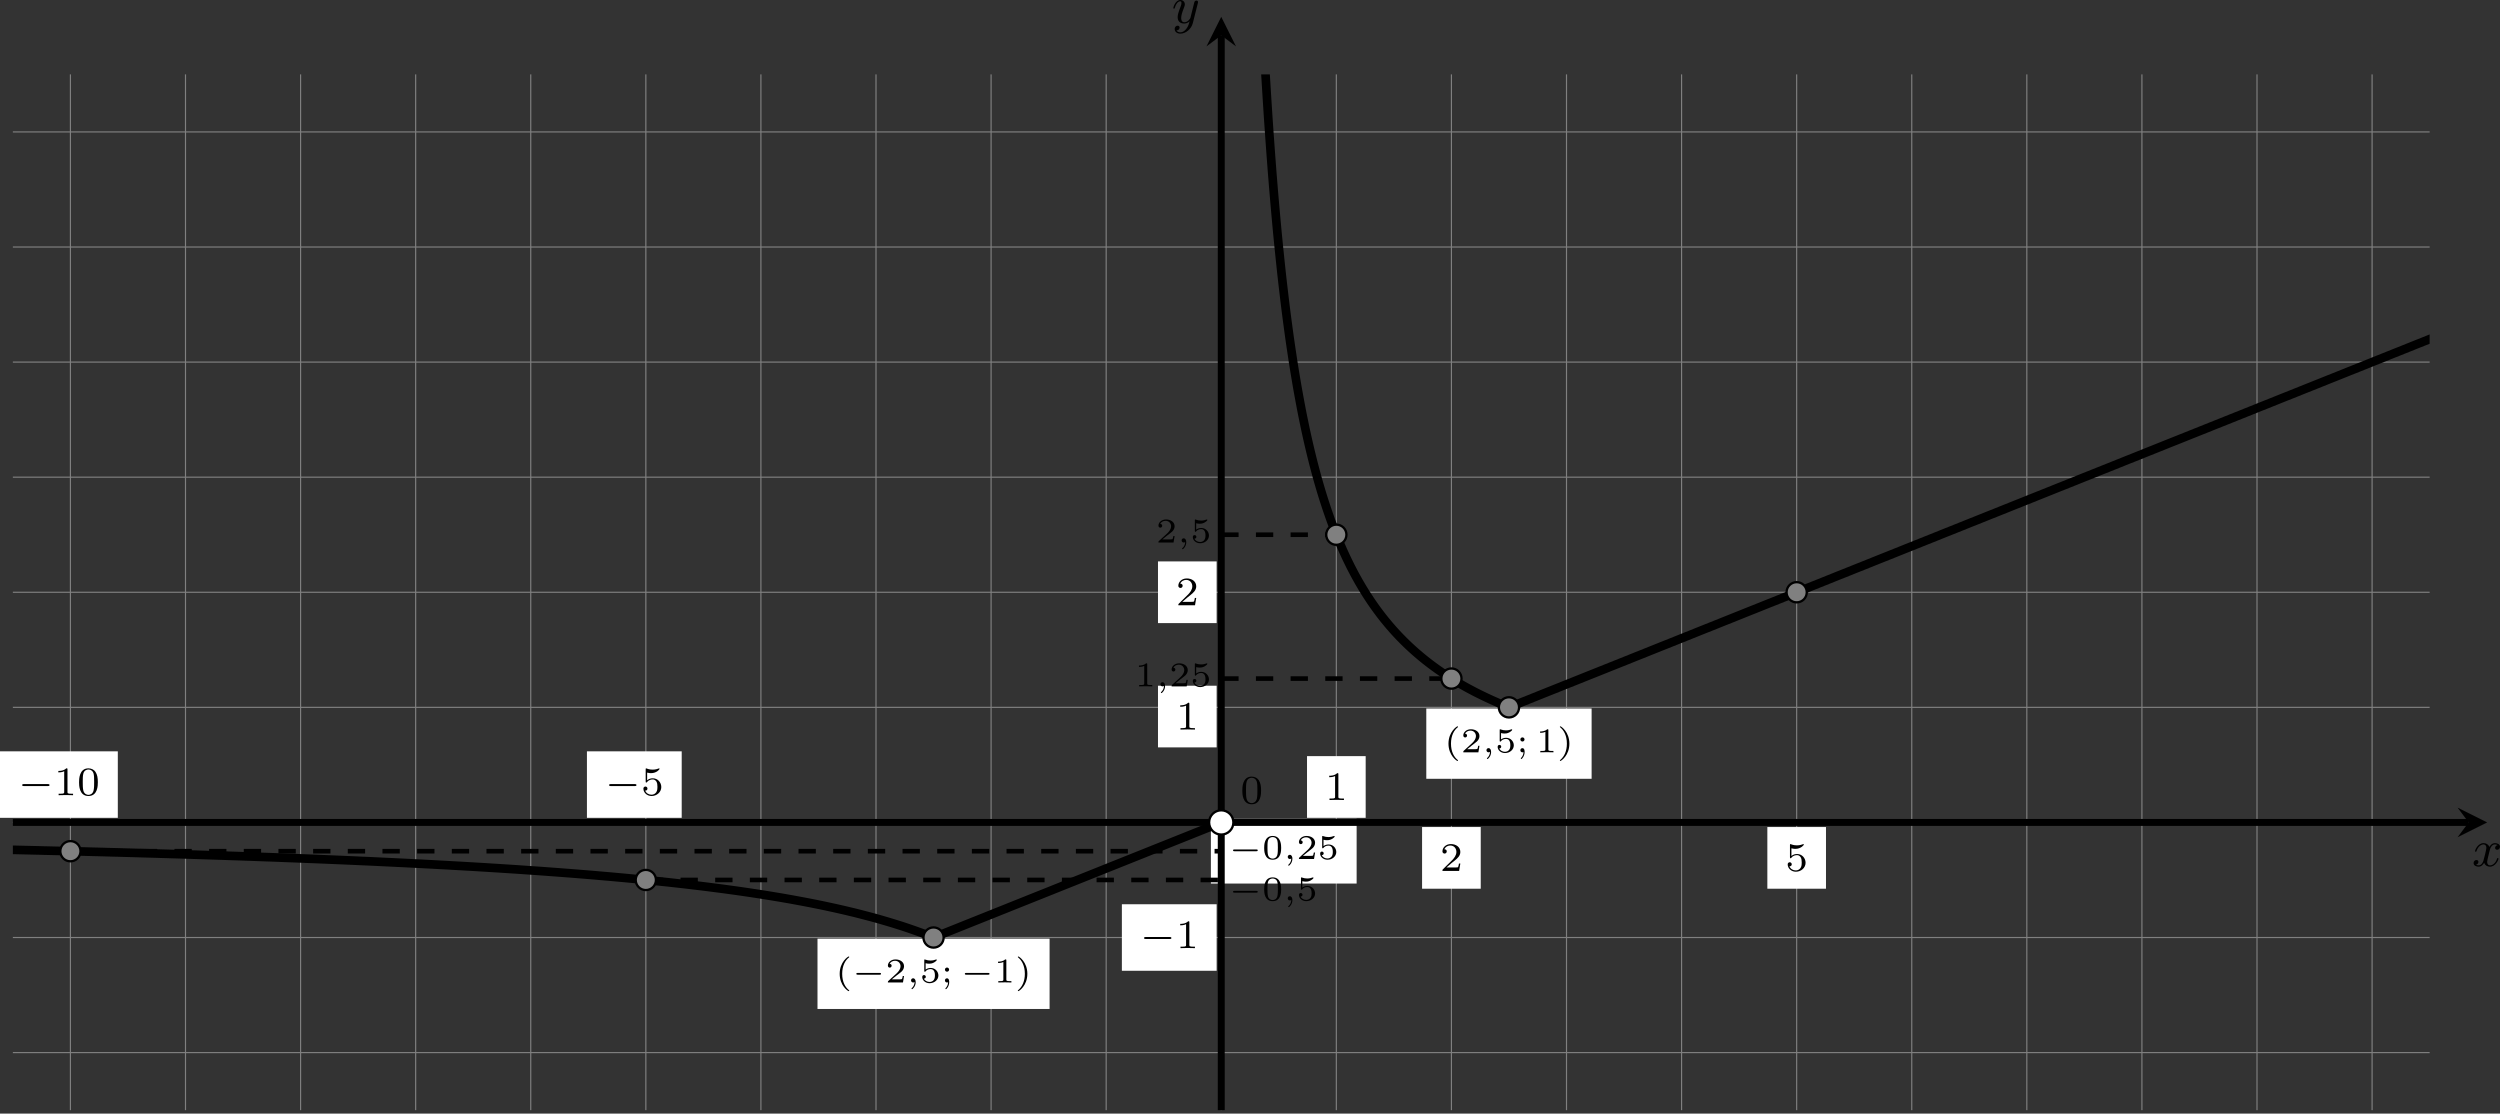 <?xml version='1.0' encoding='UTF-8'?>
<!-- This file was generated by dvisvgm 2.13.3 -->
<svg version='1.1' xmlns='http://www.w3.org/2000/svg' xmlns:xlink='http://www.w3.org/1999/xlink' width='862.1pt' height='384.019pt' viewBox='-.008 425.559 862.1 384.019'>
<rect x="-.008" y="425.559" width="862.1" height="384.019" fill="#333333" stroke="none"/>
<defs>
<clipPath id='clip1'>
<path d='M2.215 404.191V225.605H418.914V404.191ZM418.914 225.605'/>
</clipPath>
<path id='g5-120' d='M4.411-3.622C4.08-3.56 3.981-3.273 3.981-3.138C3.981-2.968 4.107-2.815 4.331-2.815C4.582-2.815 4.824-3.031 4.824-3.344C4.824-3.757 4.376-3.963 3.954-3.963C3.416-3.963 3.102-3.488 2.995-3.3C2.824-3.739 2.43-3.963 2-3.963C1.04-3.963 .52-2.815 .52-2.582C.52-2.502 .583-2.475 .646-2.475C.726-2.475 .753-2.52 .771-2.573C1.049-3.461 1.641-3.739 1.982-3.739C2.242-3.739 2.475-3.569 2.475-3.147C2.475-2.824 2.089-1.39 1.973-.959C1.901-.681 1.632-.126 1.139-.126C.959-.126 .771-.188 .681-.242C.924-.287 1.103-.493 1.103-.726C1.103-.95 .933-1.049 .762-1.049C.502-1.049 .269-.825 .269-.52C.269-.081 .753 .099 1.13 .099C1.65 .099 1.955-.332 2.089-.574C2.313 .018 2.842 .099 3.084 .099C4.053 .099 4.564-1.067 4.564-1.282C4.564-1.327 4.537-1.39 4.447-1.39C4.349-1.39 4.34-1.354 4.295-1.219C4.098-.574 3.578-.126 3.111-.126C2.851-.126 2.609-.287 2.609-.717C2.609-.915 2.735-1.408 2.815-1.748C2.851-1.91 3.093-2.878 3.111-2.941C3.219-3.264 3.488-3.739 3.945-3.739C4.107-3.739 4.277-3.712 4.411-3.622Z'/>
<path id='g5-121' d='M4.501-3.452C4.51-3.497 4.528-3.551 4.528-3.604C4.528-3.721 4.447-3.865 4.25-3.865C4.133-3.865 3.972-3.793 3.9-3.622C3.891-3.587 3.802-3.219 3.748-3.022L3.3-1.228C3.228-.968 3.228-.95 3.21-.87C3.201-.834 2.824-.126 2.179-.126C1.623-.126 1.623-.69 1.623-.861C1.623-1.264 1.739-1.704 2.125-2.708C2.197-2.914 2.251-3.04 2.251-3.21C2.251-3.649 1.919-3.963 1.479-3.963C.619-3.963 .26-2.69 .26-2.582C.26-2.502 .323-2.475 .386-2.475C.484-2.475 .493-2.529 .529-2.645C.717-3.309 1.076-3.739 1.453-3.739C1.668-3.739 1.668-3.569 1.668-3.443C1.668-3.291 1.632-3.129 1.551-2.914C1.13-1.802 1.013-1.426 1.013-.995C1.013 0 1.82 .099 2.152 .099C2.591 .099 2.905-.134 3.067-.296C2.95 .161 2.851 .565 2.502 1.013C2.233 1.372 1.874 1.614 1.479 1.614C1.228 1.614 .933 1.524 .807 1.273C1.282 1.273 1.345 .879 1.345 .789C1.345 .592 1.201 .466 1.004 .466C.789 .466 .502 .637 .502 1.049C.502 1.515 .915 1.838 1.479 1.838C2.394 1.838 3.371 1.058 3.631 .009L4.501-3.452Z'/>
<path id='g2-0' d='M4.758-1.339C4.854-1.339 5.003-1.339 5.003-1.494S4.854-1.65 4.758-1.65H.992C.897-1.65 .747-1.65 .747-1.494S.897-1.339 .992-1.339H4.758Z'/>
<path id='g4-59' d='M1.375-.084C1.375 .484 1.076 .813 .927 .944C.867 1.004 .849 1.016 .849 1.052C.849 1.106 .903 1.16 .95 1.16C1.034 1.16 1.572 .681 1.572-.054C1.572-.43 1.417-.723 1.13-.723C.897-.723 .771-.538 .771-.365C.771-.185 .897 0 1.136 0C1.225 0 1.309-.024 1.375-.084Z'/>
<path id='g9-0' d='M5.189-1.576C5.3-1.576 5.467-1.576 5.467-1.743C5.467-1.918 5.307-1.918 5.189-1.918H1.032C.921-1.918 .753-1.918 .753-1.75C.753-1.576 .914-1.576 1.032-1.576H5.189Z'/>
<path id='g6-40' d='M2.379 1.351C1.722 .849 1.184-.096 1.184-1.494C1.184-2.875 1.71-3.832 2.379-4.34C2.379-4.346 2.397-4.37 2.397-4.4C2.397-4.435 2.373-4.483 2.301-4.483C2.194-4.483 .753-3.545 .753-1.494C.753 .55 2.188 1.494 2.301 1.494C2.373 1.494 2.397 1.447 2.397 1.411C2.397 1.381 2.379 1.357 2.379 1.351Z'/>
<path id='g6-41' d='M2.116-1.494C2.116-3.539 .681-4.483 .568-4.483C.496-4.483 .478-4.429 .478-4.4C.478-4.364 .484-4.358 .592-4.262C1.13-3.802 1.686-2.917 1.686-1.494C1.686-.227 1.243 .723 .568 1.291C.484 1.369 .478 1.375 .478 1.411C.478 1.441 .496 1.494 .568 1.494C.675 1.494 2.116 .556 2.116-1.494Z'/>
<path id='g6-48' d='M3.288-1.907C3.288-2.343 3.288-3.975 1.823-3.975S.359-2.343 .359-1.907C.359-1.476 .359 .126 1.823 .126S3.288-1.476 3.288-1.907ZM1.823-.066C1.572-.066 1.166-.185 1.022-.681C.927-1.028 .927-1.614 .927-1.985C.927-2.385 .927-2.845 1.01-3.168C1.16-3.706 1.614-3.784 1.823-3.784C2.098-3.784 2.493-3.652 2.624-3.198C2.714-2.881 2.72-2.445 2.72-1.985C2.72-1.602 2.72-.998 2.618-.664C2.451-.143 2.02-.066 1.823-.066Z'/>
<path id='g6-49' d='M2.146-3.796C2.146-3.975 2.122-3.975 1.943-3.975C1.548-3.593 .938-3.593 .723-3.593V-3.359C.879-3.359 1.273-3.359 1.632-3.527V-.508C1.632-.311 1.632-.233 1.016-.233H.759V0C1.088-.024 1.554-.024 1.889-.024S2.69-.024 3.019 0V-.233H2.762C2.146-.233 2.146-.311 2.146-.508V-3.796Z'/>
<path id='g6-50' d='M3.216-1.118H2.995C2.983-1.034 2.923-.64 2.833-.574C2.792-.538 2.307-.538 2.224-.538H1.106L1.871-1.16C2.074-1.321 2.606-1.704 2.792-1.883C2.971-2.062 3.216-2.367 3.216-2.792C3.216-3.539 2.54-3.975 1.739-3.975C.968-3.975 .43-3.467 .43-2.905C.43-2.6 .687-2.564 .753-2.564C.903-2.564 1.076-2.672 1.076-2.887C1.076-3.019 .998-3.21 .735-3.21C.873-3.515 1.237-3.742 1.65-3.742C2.277-3.742 2.612-3.276 2.612-2.792C2.612-2.367 2.331-1.931 1.913-1.548L.496-.251C.436-.191 .43-.185 .43 0H3.031L3.216-1.118Z'/>
<path id='g6-53' d='M1.016-3.318C1.213-3.264 1.423-3.24 1.626-3.24C1.757-3.24 2.092-3.24 2.469-3.449C2.57-3.509 2.941-3.754 2.941-3.879C2.941-3.957 2.881-3.975 2.857-3.975C2.839-3.975 2.833-3.975 2.768-3.951C2.552-3.867 2.248-3.784 1.859-3.784C1.566-3.784 1.243-3.838 .974-3.939C.915-3.963 .891-3.975 .867-3.975C.783-3.975 .783-3.909 .783-3.814V-2.02C.783-1.919 .783-1.847 .891-1.847C.944-1.847 .962-1.871 1.004-1.919C1.154-2.11 1.417-2.313 1.883-2.313C2.618-2.313 2.618-1.417 2.618-1.225C2.618-.992 2.6-.658 2.403-.412C2.218-.185 1.943-.09 1.686-.09C1.273-.09 .861-.317 .717-.664C1.01-.669 1.046-.903 1.046-.974C1.046-1.136 .921-1.279 .735-1.279C.681-1.279 .43-1.249 .43-.95C.43-.4 .95 .126 1.704 .126C2.523 .126 3.216-.454 3.216-1.201C3.216-1.883 2.666-2.505 1.895-2.505C1.506-2.505 1.207-2.379 1.016-2.218V-3.318Z'/>
<path id='g6-59' d='M1.411-2.218C1.411-2.415 1.249-2.576 1.052-2.576S.693-2.415 .693-2.218S.855-1.859 1.052-1.859S1.411-2.02 1.411-2.218ZM1.237-.042C1.225 .454 1.01 .765 .807 .98C.783 1.01 .765 1.022 .765 1.058C.765 1.106 .819 1.16 .867 1.16C.95 1.16 1.429 .664 1.429-.06C1.429-.233 1.417-.717 1.046-.717C.837-.717 .693-.556 .693-.359C.693-.173 .819 0 1.052 0C1.16 0 1.19-.018 1.237-.042Z'/>
<path id='g11-48' d='M3.599-2.225C3.599-2.992 3.508-3.543 3.187-4.031C2.971-4.352 2.538-4.631 1.981-4.631C.363-4.631 .363-2.727 .363-2.225S.363 .139 1.981 .139S3.599-1.723 3.599-2.225ZM1.981-.056C1.66-.056 1.234-.244 1.095-.816C.997-1.227 .997-1.799 .997-2.315C.997-2.824 .997-3.354 1.102-3.738C1.248-4.289 1.695-4.435 1.981-4.435C2.357-4.435 2.72-4.205 2.845-3.801C2.957-3.424 2.964-2.922 2.964-2.315C2.964-1.799 2.964-1.283 2.873-.844C2.734-.209 2.26-.056 1.981-.056Z'/>
<path id='g11-49' d='M2.336-4.435C2.336-4.624 2.322-4.631 2.127-4.631C1.681-4.191 1.046-4.184 .76-4.184V-3.933C.928-3.933 1.388-3.933 1.771-4.129V-.572C1.771-.342 1.771-.251 1.074-.251H.809V0C.934-.007 1.792-.028 2.05-.028C2.267-.028 3.145-.007 3.299 0V-.251H3.034C2.336-.251 2.336-.342 2.336-.572V-4.435Z'/>
<path id='g11-50' d='M3.522-1.269H3.285C3.264-1.116 3.194-.704 3.103-.635C3.048-.593 2.511-.593 2.413-.593H1.13C1.862-1.241 2.106-1.437 2.525-1.764C3.041-2.176 3.522-2.608 3.522-3.271C3.522-4.115 2.783-4.631 1.89-4.631C1.025-4.631 .439-4.024 .439-3.382C.439-3.027 .739-2.992 .809-2.992C.976-2.992 1.179-3.11 1.179-3.361C1.179-3.487 1.13-3.731 .767-3.731C.983-4.226 1.458-4.38 1.785-4.38C2.483-4.38 2.845-3.836 2.845-3.271C2.845-2.664 2.413-2.183 2.19-1.932L.509-.272C.439-.209 .439-.195 .439 0H3.313L3.522-1.269Z'/>
<path id='g11-53' d='M1.081-3.891C1.437-3.801 1.646-3.801 1.757-3.801C2.678-3.801 3.222-4.428 3.222-4.533C3.222-4.61 3.173-4.631 3.138-4.631C3.124-4.631 3.11-4.631 3.082-4.61C2.915-4.547 2.545-4.407 2.029-4.407C1.834-4.407 1.465-4.421 1.011-4.596C.941-4.631 .928-4.631 .921-4.631C.83-4.631 .83-4.554 .83-4.442V-2.385C.83-2.267 .83-2.183 .941-2.183C1.004-2.183 1.011-2.197 1.081-2.28C1.381-2.664 1.806-2.72 2.05-2.72C2.469-2.72 2.657-2.385 2.692-2.329C2.817-2.099 2.859-1.834 2.859-1.43C2.859-1.22 2.859-.809 2.65-.502C2.476-.251 2.176-.084 1.834-.084C1.381-.084 .914-.335 .739-.795C1.004-.774 1.137-.948 1.137-1.137C1.137-1.437 .879-1.492 .788-1.492C.774-1.492 .439-1.492 .439-1.116C.439-.488 1.011 .139 1.848 .139C2.741 .139 3.522-.523 3.522-1.402C3.522-2.19 2.922-2.915 2.057-2.915C1.75-2.915 1.388-2.838 1.081-2.573V-3.891Z'/>
</defs>
<g id='page26' transform='matrix(2 0 0 2 0 0)'>
<path d='M2.215 394.269H418.914M2.215 374.426H418.914M2.215 354.582H418.914M2.215 334.742H418.914M2.215 314.898H418.914M2.215 295.055H418.914M2.215 275.211H418.914M2.215 255.371H418.914M2.215 235.527H418.914M12.137 404.191V225.605M31.98 404.191V225.605M51.824 404.191V225.605M71.664 404.191V225.605M91.508 404.191V225.605M111.352 404.191V225.605M131.191 404.191V225.605M151.035 404.191V225.605M170.879 404.191V225.605M190.723 404.191V225.605M210.563 404.191V225.605M230.406 404.191V225.605M250.25 404.191V225.605M270.094 404.191V225.605M289.934 404.191V225.605M309.777 404.191V225.605M329.621 404.191V225.605M349.461 404.191V225.605M369.305 404.191V225.605M389.148 404.191V225.605M408.992 404.191V225.605' stroke='#808080' fill='none' stroke-width='.199'/>
<g transform='matrix(1 0 0 1 3.27 -3.27)'>
<use x='210.564' y='354.583' xlink:href='#g11-48'/>
</g>
<path d='M245.191 366.012H255.305V355.379H245.191Z' fill='#fff'/>
<g transform='matrix(1 0 0 1 37.7 8.36)'>
<use x='210.564' y='354.583' xlink:href='#g11-50'/>
</g>
<path d='M304.723 366.012H314.832V355.379H304.723Z' fill='#fff'/>
<g transform='matrix(1 0 0 1 97.228 8.36)'>
<use x='210.564' y='354.583' xlink:href='#g11-53'/>
</g>
<path d='M225.352 353.789H235.465V343.152H225.352Z' fill='#fff'/>
<g transform='matrix(1 0 0 1 17.857 -3.865)'>
<use x='210.564' y='354.583' xlink:href='#g11-49'/>
</g>
<path d='M193.43 380.16H209.77V368.691H193.43Z' fill='#fff'/>
<g transform='matrix(1 0 0 1 -14.063 21.675)'>
<use x='210.564' y='354.583' xlink:href='#g9-0'/>
<use x='216.791' y='354.583' xlink:href='#g11-49'/>
</g>
<path d='M199.656 320.215H209.77V309.578H199.656Z' fill='#fff'/>
<g transform='matrix(1 0 0 1 -7.837 -37.438)'>
<use x='210.564' y='354.583' xlink:href='#g11-50'/>
</g>
<path d='M199.656 341.644H209.77V331.012H199.656Z' fill='#fff'/>
<g transform='matrix(1 0 0 1 -7.837 -16.008)'>
<use x='210.564' y='354.583' xlink:href='#g11-49'/>
</g>
<path d='M-.004 353.789H20.309V342.324H-.004Z' fill='#fff'/>
<g transform='matrix(1 0 0 1 -207.496 -4.695)'>
<use x='210.564' y='354.583' xlink:href='#g9-0'/>
<use x='216.791' y='354.583' xlink:href='#g11-49'/>
<use x='220.762' y='354.583' xlink:href='#g11-48'/>
</g>
<path d='M101.195 353.789H117.535V342.324H101.195Z' fill='#fff'/>
<g transform='matrix(1 0 0 1 -106.297 -4.695)'>
<use x='210.564' y='354.583' xlink:href='#g9-0'/>
<use x='216.791' y='354.583' xlink:href='#g11-53'/>
</g>
<g transform='matrix(1 0 0 1 -14.911 -23.458)'>
<use x='210.564' y='354.583' xlink:href='#g6-49'/>
<use x='214.217' y='354.583' xlink:href='#g4-59'/>
<use x='216.486' y='354.583' xlink:href='#g6-50'/>
<use x='220.139' y='354.583' xlink:href='#g6-53'/>
</g>
<path d='M210.563 329.781H250.25' stroke='#000' fill='none' stroke-width='.797' stroke-miterlimit='10' stroke-dasharray='2.989 2.989'/>
<g transform='matrix(1 0 0 1 -11.258 -48.262)'>
<use x='210.564' y='354.583' xlink:href='#g6-50'/>
<use x='214.217' y='354.583' xlink:href='#g4-59'/>
<use x='216.486' y='354.583' xlink:href='#g6-53'/>
</g>
<path d='M210.563 304.977H230.406' stroke='#000' fill='none' stroke-width='.797' stroke-miterlimit='10' stroke-dasharray='2.989 2.989'/>
<path d='M208.777 365.121H233.906V353.965H208.777Z' fill='#fff'/>
<g transform='matrix(1 0 0 1 1.286 6.306)'>
<use x='210.564' y='354.583' xlink:href='#g2-0'/>
<use x='216.32' y='354.583' xlink:href='#g6-48'/>
<use x='219.973' y='354.583' xlink:href='#g4-59'/>
<use x='222.242' y='354.583' xlink:href='#g6-50'/>
<use x='225.895' y='354.583' xlink:href='#g6-53'/>
</g>
<path d='M12.137 359.543H210.563' stroke='#000' fill='none' stroke-width='.797' stroke-miterlimit='10' stroke-dasharray='2.989 2.989'/>
<g transform='matrix(1 0 0 1 1.286 13.449)'>
<use x='210.564' y='354.583' xlink:href='#g2-0'/>
<use x='216.32' y='354.583' xlink:href='#g6-48'/>
<use x='219.973' y='354.583' xlink:href='#g4-59'/>
<use x='222.242' y='354.583' xlink:href='#g6-53'/>
</g>
<path d='M111.352 364.504H210.563' stroke='#000' fill='none' stroke-width='.797' stroke-miterlimit='10' stroke-dasharray='2.989 2.989'/>
<path d='M140.949 386.746H180.965V374.625H140.949Z' fill='#fff'/>
<g transform='matrix(1 0 0 1 -66.543 27.596)'>
<use x='210.564' y='354.583' xlink:href='#g6-40'/>
<use x='213.442' y='354.583' xlink:href='#g2-0'/>
<use x='219.198' y='354.583' xlink:href='#g6-50'/>
<use x='222.851' y='354.583' xlink:href='#g4-59'/>
<use x='225.12' y='354.583' xlink:href='#g6-53'/>
<use x='228.773' y='354.583' xlink:href='#g6-59'/>
<use x='232.149' y='354.583' xlink:href='#g2-0'/>
<use x='237.906' y='354.583' xlink:href='#g6-49'/>
<use x='241.558' y='354.583' xlink:href='#g6-41'/>
</g>
<path d='M245.918 347.059H274.422V334.941H245.918Z' fill='#fff'/>
<g transform='matrix(1 0 0 1 38.426 -12.089)'>
<use x='210.564' y='354.583' xlink:href='#g6-40'/>
<use x='213.442' y='354.583' xlink:href='#g6-50'/>
<use x='217.095' y='354.583' xlink:href='#g4-59'/>
<use x='219.364' y='354.583' xlink:href='#g6-53'/>
<use x='223.017' y='354.583' xlink:href='#g6-59'/>
<use x='226.393' y='354.583' xlink:href='#g6-49'/>
<use x='230.046' y='354.583' xlink:href='#g6-41'/>
</g>
<path d='M2.215 354.582H425.645' stroke='#000' fill='none' stroke-width='1.196' stroke-miterlimit='10'/>
<path d='M428.832 354.582L423.734 352.031L425.644 354.582L423.734 357.133'/>
<g transform='matrix(1 0 0 1 215.658 7.529)'>
<use x='210.564' y='354.583' xlink:href='#g5-120'/>
</g>
<path d='M210.563 404.191V218.871' stroke='#000' fill='none' stroke-width='1.196' stroke-miterlimit='10'/>
<path d='M210.563 215.683L208.012 220.785L210.563 218.871L213.113 220.785'/>
<g transform='matrix(1 0 0 1 -8.529 -137.84)'>
<use x='210.564' y='354.583' xlink:href='#g5-121'/>
</g>
<path d='M-7.707 359.094C-7.707 359.094-7.094 359.105-6.859 359.109C-6.621 359.117-6.246 359.125-6.012 359.129C-5.773 359.133-5.398 359.141-5.164 359.145C-4.93 359.152-4.551 359.16-4.316 359.164C-4.082 359.168-3.703 359.176-3.469 359.184C-3.234 359.187-2.855 359.195-2.621 359.199C-2.387 359.207-2.008 359.215-1.773 359.219C-1.539 359.223-1.16 359.23-.926 359.238C-.691 359.242-.312 359.25-.078 359.254C.156 359.262 .535 359.27 .77 359.273C1.004 359.281 1.383 359.289 1.617 359.293C1.852 359.301 2.23 359.309 2.465 359.312C2.699 359.316 3.078 359.328 3.313 359.332C3.547 359.336 3.926 359.348 4.16 359.352C4.395 359.355 4.77 359.367 5.008 359.371C5.242 359.375 5.617 359.387 5.855 359.391C6.09 359.398 6.465 359.406 6.703 359.41C6.938 359.418 7.313 359.426 7.551 359.434C7.785 359.437 8.16 359.445 8.395 359.453C8.633 359.457 9.008 359.465 9.242 359.473C9.48 359.477 9.855 359.488 10.09 359.492C10.328 359.5 10.703 359.508 10.938 359.516C11.176 359.52 11.551 359.527 11.785 359.535C12.02 359.539 12.398 359.551 12.633 359.555C12.867 359.562 13.246 359.57 13.48 359.578C13.715 359.582 14.094 359.594 14.328 359.598C14.563 359.605 14.941 359.613 15.176 359.621C15.41 359.629 15.789 359.637 16.023 359.645C16.258 359.648 16.637 359.66 16.871 359.664C17.105 359.672 17.484 359.68 17.719 359.687C17.953 359.695 18.332 359.703 18.566 359.711C18.801 359.715 19.18 359.727 19.414 359.734C19.648 359.738 20.027 359.75 20.262 359.754C20.496 359.762 20.875 359.773 21.109 359.777C21.344 359.785 21.723 359.797 21.957 359.801C22.191 359.809 22.566 359.82 22.805 359.824C23.039 359.832 23.414 359.844 23.652 359.848C23.887 359.855 24.262 359.867 24.5 359.875C24.734 359.879 25.109 359.891 25.348 359.898C25.582 359.906 25.957 359.914 26.191 359.922C26.43 359.93 26.805 359.941 27.039 359.945C27.277 359.953 27.652 359.965 27.887 359.973C28.125 359.977 28.5 359.988 28.734 359.996C28.973 360.004 29.348 360.016 29.582 360.023C29.816 360.027 30.195 360.039 30.43 360.047C30.664 360.055 31.043 360.066 31.277 360.074C31.512 360.082 31.891 360.094 32.125 360.098C32.359 360.105 32.738 360.117 32.973 360.125C33.207 360.133 33.586 360.145 33.82 360.152C34.055 360.16 34.434 360.172 34.668 360.18S35.281 360.199 35.516 360.207C35.75 360.215 36.129 360.227 36.363 360.234C36.598 360.242 36.977 360.254 37.211 360.262S37.824 360.281 38.059 360.289C38.293 360.297 38.672 360.309 38.906 360.316C39.141 360.324 39.52 360.336 39.754 360.348C39.988 360.355 40.363 360.367 40.602 360.375C40.836 360.383 41.211 360.395 41.449 360.402C41.684 360.41 42.059 360.426 42.297 360.434C42.531 360.441 42.906 360.453 43.145 360.461C43.379 360.469 43.754 360.484 43.988 360.492C44.227 360.5 44.602 360.516 44.836 360.523C45.074 360.531 45.449 360.543 45.684 360.555C45.922 360.562 46.297 360.574 46.531 360.582C46.77 360.594 47.145 360.605 47.379 360.613C47.613 360.625 47.992 360.637 48.227 360.645C48.461 360.656 48.84 360.668 49.074 360.68C49.309 360.687 49.688 360.703 49.922 360.711S50.535 360.734 50.77 360.742C51.004 360.754 51.383 360.766 51.617 360.777C51.852 360.785 52.23 360.801 52.465 360.809C52.699 360.816 53.078 360.832 53.313 360.844C53.547 360.852 53.926 360.867 54.16 360.875C54.395 360.887 54.773 360.902 55.008 360.91C55.242 360.922 55.621 360.937 55.855 360.945C56.09 360.953 56.469 360.969 56.703 360.98C56.938 360.988 57.313 361.008 57.551 361.016C57.785 361.027 58.16 361.043 58.398 361.051C58.633 361.062 59.008 361.078 59.246 361.086C59.48 361.098 59.855 361.113 60.094 361.125C60.328 361.133 60.703 361.152 60.938 361.16C61.176 361.172 61.551 361.187 61.785 361.199C62.023 361.211 62.398 361.227 62.633 361.238C62.871 361.246 63.246 361.266 63.48 361.273C63.719 361.285 64.094 361.305 64.328 361.312C64.566 361.324 64.941 361.344 65.176 361.352C65.41 361.363 65.789 361.383 66.023 361.395C66.258 361.402 66.637 361.422 66.871 361.434C67.105 361.445 67.484 361.461 67.719 361.473C67.953 361.484 68.332 361.504 68.566 361.516C68.801 361.527 69.18 361.543 69.414 361.555S70.027 361.586 70.262 361.598C70.496 361.609 70.875 361.629 71.109 361.641C71.344 361.652 71.723 361.672 71.957 361.684C72.191 361.695 72.57 361.715 72.805 361.727C73.039 361.738 73.418 361.762 73.652 361.773C73.887 361.785 74.266 361.805 74.5 361.816S75.109 361.848 75.348 361.863C75.582 361.875 75.957 361.895 76.195 361.91C76.43 361.922 76.805 361.941 77.043 361.953C77.277 361.969 77.652 361.988 77.891 362.004C78.125 362.016 78.5 362.035 78.734 362.051C78.973 362.062 79.348 362.086 79.582 362.098C79.82 362.113 80.195 362.133 80.43 362.148C80.668 362.16 81.043 362.184 81.277 362.195C81.516 362.211 81.891 362.234 82.125 362.246C82.359 362.262 82.738 362.285 82.973 362.297C83.207 362.312 83.586 362.336 83.82 362.348C84.055 362.363 84.434 362.387 84.668 362.402C84.902 362.418 85.281 362.441 85.516 362.453C85.75 362.469 86.129 362.492 86.363 362.508C86.598 362.523 86.977 362.547 87.211 362.562C87.445 362.578 87.824 362.602 88.059 362.617C88.293 362.633 88.672 362.656 88.906 362.672C89.141 362.691 89.52 362.715 89.754 362.73C89.988 362.746 90.367 362.773 90.602 362.789C90.836 362.805 91.215 362.832 91.449 362.848C91.684 362.863 92.063 362.891 92.297 362.906C92.531 362.922 92.906 362.949 93.145 362.965C93.379 362.984 93.754 363.008 93.992 363.027C94.227 363.043 94.602 363.07 94.84 363.09C95.074 363.105 95.449 363.133 95.688 363.152C95.922 363.168 96.297 363.195 96.531 363.215C96.77 363.234 97.145 363.262 97.379 363.281C97.617 363.297 97.992 363.328 98.227 363.344C98.465 363.363 98.84 363.395 99.074 363.41C99.313 363.43 99.688 363.461 99.922 363.48S100.535 363.527 100.77 363.547C101.004 363.566 101.383 363.598 101.617 363.617C101.852 363.637 102.23 363.668 102.465 363.687C102.699 363.707 103.078 363.742 103.313 363.762C103.547 363.781 103.926 363.812 104.16 363.836C104.395 363.855 104.773 363.887 105.008 363.906C105.242 363.93 105.621 363.961 105.855 363.984C106.09 364.004 106.469 364.039 106.703 364.062C106.938 364.082 107.316 364.117 107.551 364.137C107.785 364.16 108.164 364.195 108.398 364.219C108.633 364.238 109.012 364.277 109.246 364.297C109.48 364.32 109.859 364.359 110.094 364.379C110.328 364.402 110.703 364.441 110.941 364.465C111.176 364.488 111.551 364.523 111.789 364.547C112.023 364.57 112.398 364.609 112.637 364.637C112.871 364.66 113.246 364.699 113.484 364.723C113.719 364.746 114.094 364.785 114.328 364.812C114.566 364.836 114.941 364.879 115.176 364.902C115.414 364.93 115.789 364.969 116.023 364.996C116.262 365.019 116.637 365.062 116.871 365.09C117.109 365.117 117.484 365.16 117.719 365.184C117.953 365.211 118.332 365.254 118.566 365.281C118.801 365.309 119.18 365.356 119.414 365.383C119.648 365.41 120.027 365.453 120.262 365.484C120.496 365.512 120.875 365.559 121.109 365.586C121.344 365.617 121.723 365.664 121.957 365.691C122.191 365.723 122.57 365.769 122.805 365.801C123.039 365.828 123.418 365.879 123.652 365.91C123.887 365.938 124.266 365.988 124.5 366.019C124.734 366.051 125.113 366.102 125.348 366.133C125.582 366.164 125.961 366.215 126.195 366.25C126.43 366.281 126.809 366.336 127.043 366.367C127.277 366.402 127.652 366.453 127.891 366.488C128.125 366.523 128.5 366.578 128.738 366.613C128.973 366.648 129.348 366.703 129.586 366.738C129.82 366.773 130.195 366.832 130.434 366.867C130.668 366.902 131.043 366.961 131.277 366.996C131.516 367.035 131.891 367.094 132.125 367.133C132.363 367.168 132.738 367.231 132.973 367.269C133.211 367.309 133.586 367.371 133.82 367.41C134.059 367.449 134.434 367.512 134.668 367.551C134.906 367.594 135.281 367.656 135.516 367.699C135.75 367.738 136.129 367.805 136.363 367.848C136.598 367.891 136.977 367.961 137.211 368.004C137.445 368.047 137.824 368.113 138.059 368.16C138.293 368.203 138.672 368.273 138.906 368.32C139.141 368.363 139.519 368.438 139.754 368.484C139.988 368.531 140.367 368.606 140.602 368.652C140.836 368.699 141.215 368.777 141.449 368.824C141.684 368.875 142.062 368.953 142.297 369C142.531 369.051 142.91 369.133 143.144 369.184C143.379 369.234 143.758 369.316 143.992 369.367C144.227 369.422 144.606 369.504 144.84 369.559C145.074 369.613 145.449 369.699 145.688 369.754C145.922 369.809 146.297 369.898 146.535 369.957C146.769 370.012 147.144 370.106 147.383 370.16C147.617 370.219 147.992 370.312 148.231 370.375C148.465 370.434 148.84 370.531 149.074 370.594C149.312 370.652 149.688 370.754 149.922 370.816C150.16 370.879 150.535 370.981 150.769 371.043C151.008 371.109 151.383 371.215 151.617 371.281C151.856 371.348 152.231 371.457 152.465 371.527C152.699 371.594 153.078 371.707 153.312 371.777S153.926 371.961 154.16 372.035C154.394 372.106 154.773 372.227 155.008 372.301S155.621 372.496 155.856 372.574C156.09 372.652 156.469 372.777 156.703 372.859C156.938 372.938 157.316 373.07 157.551 373.152C157.785 373.234 158.164 373.367 158.398 373.453C158.633 373.539 159.012 373.676 159.246 373.766C159.481 373.852 159.859 373.996 160.094 374.086C160.328 374.176 160.941 374.418 160.941 374.418' stroke='#000' fill='none' stroke-width='1.494' stroke-miterlimit='10' clip-path='url(#clip1)'/>
<path d='M214.531 106.551C214.531 106.551 214.699 116.52 214.762 120.082C214.824 123.648 214.926 129.027 214.992 132.23C215.055 135.434 215.156 140.281 215.219 143.176C215.285 146.07 215.387 150.469 215.449 153.094C215.512 155.723 215.613 159.715 215.68 162.113C215.742 164.512 215.844 168.172 215.906 170.371C215.973 172.566 216.074 175.926 216.137 177.945C216.199 179.969 216.301 183.066 216.367 184.93C216.43 186.793 216.531 189.656 216.594 191.379C216.66 193.102 216.762 195.754 216.824 197.352C216.887 198.953 216.988 201.422 217.055 202.91C217.117 204.398 217.219 206.687 217.281 208.074C217.348 209.461 217.449 211.609 217.512 212.906S217.676 216.215 217.742 217.434C217.805 218.648 217.906 220.535 217.969 221.68C218.035 222.82 218.137 224.594 218.199 225.668S218.367 228.41 218.43 229.426C218.492 230.437 218.594 232.012 218.656 232.969C218.723 233.922 218.824 235.41 218.887 236.316C218.949 237.223 219.055 238.637 219.117 239.492C219.18 240.348 219.281 241.684 219.344 242.492C219.41 243.305 219.512 244.574 219.574 245.348C219.637 246.117 219.742 247.32 219.805 248.055C219.867 248.789 219.969 249.937 220.035 250.637C220.098 251.336 220.199 252.43 220.262 253.094S220.43 254.789 220.492 255.422S220.656 257.055 220.723 257.66C220.785 258.266 220.887 259.219 220.949 259.797C221.016 260.379 221.117 261.293 221.18 261.848C221.242 262.406 221.344 263.273 221.41 263.809C221.473 264.34 221.574 265.18 221.637 265.688C221.703 266.199 221.805 267 221.867 267.488C221.93 267.981 222.031 268.75 222.098 269.223C222.16 269.691 222.262 270.43 222.324 270.883C222.391 271.336 222.492 272.051 222.555 272.488C222.617 272.922 222.719 273.606 222.785 274.023C222.848 274.445 222.949 275.106 223.012 275.508C223.078 275.914 223.18 276.547 223.242 276.938S223.406 277.941 223.473 278.316C223.535 278.691 223.637 279.285 223.699 279.644C223.766 280.008 223.867 280.582 223.93 280.93C223.992 281.281 224.094 281.836 224.16 282.176C224.223 282.516 224.324 283.051 224.387 283.379C224.453 283.707 224.555 284.223 224.617 284.539C224.68 284.856 224.781 285.359 224.848 285.664C224.91 285.973 225.012 286.453 225.074 286.75C225.141 287.051 225.242 287.519 225.305 287.809C225.367 288.098 225.469 288.551 225.535 288.832C225.598 289.109 225.699 289.547 225.762 289.816C225.828 290.09 225.93 290.516 225.992 290.781C226.055 291.043 226.156 291.465 226.223 291.719C226.285 291.973 226.387 292.375 226.449 292.621C226.516 292.871 226.617 293.262 226.68 293.504S226.848 294.129 226.91 294.363C226.973 294.598 227.074 294.969 227.137 295.195C227.203 295.426 227.305 295.785 227.367 296.008C227.43 296.227 227.535 296.578 227.598 296.793C227.66 297.012 227.762 297.356 227.824 297.562C227.891 297.773 227.992 298.102 228.055 298.309C228.117 298.512 228.223 298.836 228.285 299.039C228.348 299.238 228.449 299.551 228.516 299.746C228.578 299.941 228.68 300.246 228.742 300.438C228.805 300.625 228.91 300.926 228.973 301.113C229.035 301.297 229.137 301.59 229.203 301.769C229.266 301.953 229.367 302.234 229.43 302.41C229.492 302.586 229.598 302.863 229.66 303.035C229.723 303.207 229.824 303.484 229.891 303.652C229.953 303.82 230.055 304.082 230.117 304.246C230.184 304.41 230.285 304.672 230.348 304.832C230.41 304.992 230.512 305.242 230.578 305.398C230.641 305.555 230.742 305.801 230.805 305.953C230.871 306.106 230.973 306.352 231.035 306.5S231.199 306.887 231.266 307.031C231.328 307.18 231.43 307.41 231.492 307.551C231.559 307.695 231.66 307.922 231.723 308.062S231.887 308.426 231.953 308.562C232.016 308.699 232.117 308.914 232.18 309.047C232.246 309.18 232.348 309.394 232.41 309.523C232.473 309.656 232.574 309.867 232.641 309.996C232.703 310.125 232.805 310.328 232.867 310.453C232.934 310.578 233.035 310.777 233.098 310.902C233.16 311.023 233.262 311.219 233.328 311.34C233.391 311.461 233.492 311.652 233.555 311.773C233.621 311.891 233.723 312.078 233.785 312.195S233.949 312.496 234.016 312.609C234.078 312.723 234.18 312.902 234.242 313.016C234.309 313.125 234.41 313.305 234.473 313.414C234.535 313.523 234.637 313.695 234.703 313.805C234.766 313.91 234.867 314.082 234.93 314.188C234.996 314.293 235.098 314.461 235.16 314.562C235.223 314.668 235.324 314.832 235.391 314.934C235.453 315.035 235.555 315.199 235.617 315.297C235.684 315.398 235.785 315.555 235.848 315.652C235.91 315.75 236.016 315.906 236.078 316C236.141 316.098 236.242 316.25 236.305 316.348C236.371 316.441 236.473 316.59 236.535 316.684C236.598 316.777 236.703 316.926 236.766 317.016C236.828 317.109 236.93 317.25 236.992 317.34C237.059 317.43 237.16 317.574 237.223 317.66C237.285 317.75 237.391 317.891 237.453 317.977C237.516 318.062 237.617 318.203 237.684 318.285C237.746 318.371 237.848 318.504 237.91 318.59C237.973 318.672 238.078 318.809 238.141 318.891S238.305 319.102 238.371 319.184C238.434 319.262 238.535 319.394 238.598 319.473C238.664 319.555 238.766 319.68 238.828 319.758S238.992 319.961 239.059 320.035C239.121 320.113 239.223 320.238 239.285 320.312C239.352 320.391 239.453 320.512 239.516 320.586S239.68 320.777 239.746 320.852C239.809 320.926 239.91 321.043 239.973 321.113C240.039 321.188 240.141 321.305 240.203 321.375S240.367 321.559 240.434 321.629C240.496 321.699 240.598 321.809 240.66 321.879C240.727 321.949 240.828 322.059 240.891 322.125C240.953 322.195 241.055 322.305 241.121 322.371C241.184 322.438 241.285 322.543 241.348 322.609C241.414 322.676 241.516 322.781 241.578 322.844C241.641 322.91 241.742 323.016 241.809 323.078C241.871 323.144 241.973 323.246 242.035 323.309C242.102 323.371 242.203 323.473 242.266 323.531C242.328 323.594 242.43 323.695 242.496 323.758C242.559 323.82 242.66 323.918 242.723 323.977C242.789 324.039 242.891 324.133 242.953 324.195C243.016 324.254 243.117 324.348 243.184 324.406C243.246 324.465 243.348 324.559 243.41 324.617C243.477 324.676 243.578 324.769 243.641 324.824C243.703 324.883 243.805 324.973 243.871 325.031C243.934 325.086 244.035 325.18 244.098 325.234C244.164 325.289 244.266 325.375 244.328 325.43S244.496 325.574 244.559 325.625C244.621 325.68 244.723 325.766 244.785 325.82C244.852 325.875 244.953 325.961 245.016 326.012C245.078 326.066 245.184 326.148 245.246 326.203C245.309 326.254 245.41 326.336 245.473 326.387C245.539 326.438 245.641 326.523 245.703 326.574S245.871 326.703 245.934 326.754S246.098 326.887 246.164 326.934C246.227 326.984 246.328 327.059 246.391 327.109C246.453 327.156 246.559 327.238 246.621 327.285C246.684 327.332 246.785 327.41 246.852 327.457C246.914 327.504 247.016 327.578 247.078 327.625C247.144 327.672 247.246 327.75 247.309 327.797C247.371 327.844 247.473 327.918 247.539 327.961C247.602 328.008 247.703 328.078 247.766 328.125C247.832 328.168 247.934 328.242 247.996 328.289C248.059 328.332 248.16 328.402 248.227 328.445C248.289 328.492 248.391 328.562 248.453 328.606C248.519 328.648 248.621 328.719 248.684 328.762S248.848 328.875 248.914 328.918C248.977 328.957 249.078 329.023 249.141 329.066C249.207 329.109 249.309 329.18 249.371 329.219C249.434 329.262 249.535 329.328 249.602 329.367C249.664 329.41 249.766 329.477 249.828 329.516C249.894 329.555 249.996 329.621 250.059 329.66C250.121 329.699 250.223 329.766 250.289 329.805C250.352 329.844 250.453 329.906 250.516 329.945C250.582 329.984 250.684 330.047 250.746 330.086C250.809 330.125 250.91 330.188 250.977 330.227C251.039 330.266 251.141 330.324 251.203 330.363C251.269 330.402 251.371 330.461 251.434 330.5S251.598 330.598 251.664 330.637C251.727 330.672 251.828 330.731 251.891 330.766C251.957 330.801 252.059 330.863 252.121 330.898C252.184 330.934 252.285 330.992 252.352 331.027C252.414 331.062 252.516 331.121 252.578 331.156C252.644 331.191 252.746 331.25 252.809 331.285C252.871 331.32 252.977 331.375 253.039 331.41C253.102 331.445 253.203 331.5 253.266 331.535C253.332 331.566 253.434 331.625 253.496 331.656C253.559 331.691 253.664 331.746 253.727 331.777C253.789 331.812 253.891 331.867 253.953 331.898C254.019 331.934 254.121 331.984 254.184 332.019C254.246 332.051 254.352 332.102 254.414 332.137C254.477 332.168 254.578 332.219 254.644 332.254C254.707 332.285 254.809 332.336 254.871 332.367C254.934 332.398 255.039 332.449 255.102 332.481C255.164 332.512 255.266 332.562 255.332 332.594C255.394 332.625 255.496 332.676 255.559 332.707C255.621 332.738 255.727 332.789 255.789 332.816C255.852 332.848 255.953 332.898 256.019 332.926C256.082 332.957 256.184 333.008 256.246 333.035C256.312 333.066 256.414 333.113 256.477 333.144C256.539 333.172 256.641 333.219 256.707 333.25C256.769 333.281 256.871 333.328 256.934 333.356C257 333.387 257.102 333.43 257.164 333.461C257.227 333.488 257.328 333.535 257.394 333.562C257.457 333.594 257.559 333.637 257.621 333.664C257.688 333.695 257.789 333.738 257.852 333.766C257.914 333.797 258.016 333.84 258.082 333.867C258.144 333.894 258.246 333.941 258.309 333.969C258.375 333.996 258.477 334.039 258.539 334.066S258.703 334.137 258.769 334.164C258.832 334.191 258.934 334.234 258.996 334.262C259.062 334.285 259.164 334.328 259.227 334.356C259.289 334.383 259.391 334.426 259.457 334.449C259.519 334.477 259.621 334.519 259.684 334.543C259.75 334.57 259.852 334.613 259.914 334.637C259.977 334.664 260.144 334.731 260.144 334.731' stroke='#000' fill='none' stroke-width='1.494' stroke-miterlimit='10' clip-path='url(#clip1)'/>
<path d='M160.957 374.426C160.957 374.426 161.137 374.352 161.207 374.324C161.277 374.297 161.387 374.254 161.457 374.227C161.523 374.199 161.637 374.152 161.703 374.125C161.773 374.098 161.887 374.055 161.953 374.027C162.023 374 162.133 373.953 162.203 373.926C162.273 373.898 162.383 373.856 162.453 373.828C162.523 373.801 162.633 373.754 162.703 373.727C162.769 373.699 162.883 373.656 162.949 373.629C163.019 373.602 163.129 373.555 163.199 373.527C163.269 373.5 163.379 373.457 163.449 373.43C163.519 373.402 163.629 373.356 163.699 373.328C163.766 373.301 163.879 373.258 163.949 373.231C164.016 373.203 164.129 373.156 164.195 373.129C164.266 373.102 164.375 373.059 164.445 373.031C164.516 373.004 164.625 372.957 164.695 372.93C164.766 372.902 164.875 372.859 164.945 372.832C165.012 372.801 165.125 372.758 165.195 372.731C165.262 372.703 165.375 372.66 165.441 372.633C165.512 372.602 165.621 372.559 165.691 372.531C165.762 372.504 165.871 372.461 165.941 372.434C166.012 372.402 166.121 372.359 166.191 372.332C166.258 372.305 166.371 372.262 166.438 372.231C166.508 372.203 166.621 372.16 166.688 372.133C166.758 372.106 166.867 372.062 166.938 372.031C167.008 372.004 167.117 371.961 167.188 371.934C167.258 371.906 167.367 371.859 167.438 371.832C167.504 371.805 167.617 371.762 167.684 371.734C167.754 371.707 167.867 371.66 167.934 371.633C168.004 371.606 168.113 371.562 168.184 371.535C168.254 371.508 168.363 371.461 168.434 371.434C168.504 371.406 168.613 371.363 168.684 371.336C168.75 371.309 168.863 371.262 168.93 371.234C169 371.207 169.109 371.164 169.18 371.137C169.25 371.109 169.359 371.062 169.43 371.035C169.5 371.008 169.609 370.965 169.68 370.938C169.746 370.91 169.859 370.863 169.93 370.836C169.996 370.809 170.109 370.766 170.176 370.738C170.246 370.711 170.356 370.664 170.426 370.637C170.496 370.609 170.606 370.566 170.676 370.539C170.746 370.512 170.856 370.465 170.926 370.438C170.992 370.41 171.106 370.367 171.176 370.34C171.242 370.312 171.356 370.266 171.422 370.238C171.492 370.211 171.602 370.168 171.672 370.141C171.742 370.113 171.852 370.066 171.922 370.039C171.992 370.012 172.102 369.969 172.172 369.941C172.238 369.914 172.352 369.867 172.418 369.84C172.488 369.812 172.602 369.769 172.668 369.742C172.738 369.711 172.848 369.668 172.918 369.641C172.988 369.613 173.098 369.57 173.168 369.543C173.238 369.516 173.348 369.469 173.418 369.441C173.484 369.414 173.598 369.371 173.664 369.344C173.734 369.312 173.848 369.269 173.914 369.242C173.984 369.215 174.094 369.172 174.164 369.141C174.234 369.113 174.344 369.07 174.414 369.043C174.481 369.016 174.594 368.973 174.664 368.941C174.731 368.914 174.844 368.871 174.91 368.844C174.981 368.816 175.09 368.769 175.16 368.742C175.231 368.715 175.34 368.672 175.41 368.644C175.481 368.617 175.59 368.57 175.66 368.543C175.727 368.516 175.84 368.473 175.91 368.445C175.977 368.418 176.09 368.371 176.156 368.344C176.227 368.316 176.336 368.273 176.406 368.246C176.477 368.219 176.586 368.172 176.656 368.144C176.727 368.117 176.836 368.074 176.906 368.047C176.973 368.019 177.086 367.973 177.152 367.945C177.223 367.918 177.336 367.875 177.402 367.848C177.473 367.82 177.582 367.773 177.652 367.746C177.723 367.719 177.832 367.676 177.902 367.648C177.973 367.621 178.082 367.574 178.152 367.547C178.219 367.519 178.332 367.477 178.398 367.449C178.469 367.422 178.582 367.375 178.648 367.348C178.719 367.32 178.828 367.277 178.898 367.25C178.969 367.223 179.078 367.176 179.148 367.148C179.219 367.121 179.328 367.078 179.398 367.051C179.465 367.023 179.578 366.977 179.644 366.949C179.715 366.922 179.828 366.879 179.894 366.852C179.965 366.824 180.074 366.777 180.144 366.75C180.215 366.723 180.324 366.68 180.394 366.652C180.461 366.625 180.574 366.578 180.644 366.551C180.711 366.523 180.824 366.481 180.891 366.453C180.961 366.426 181.07 366.379 181.141 366.352C181.211 366.324 181.32 366.281 181.391 366.254C181.461 366.223 181.57 366.18 181.641 366.152C181.707 366.125 181.82 366.082 181.891 366.051C181.957 366.023 182.07 365.981 182.137 365.953C182.207 365.926 182.316 365.883 182.387 365.852C182.457 365.824 182.566 365.781 182.637 365.754S182.816 365.684 182.887 365.652C182.953 365.625 183.066 365.582 183.133 365.555C183.203 365.527 183.316 365.481 183.383 365.453C183.453 365.426 183.562 365.383 183.633 365.356C183.703 365.328 183.812 365.285 183.883 365.254C183.953 365.227 184.062 365.184 184.133 365.156C184.199 365.129 184.312 365.082 184.379 365.055C184.449 365.027 184.562 364.984 184.629 364.957C184.699 364.93 184.809 364.883 184.879 364.856C184.949 364.828 185.059 364.785 185.129 364.758S185.309 364.684 185.379 364.656C185.445 364.629 185.559 364.586 185.625 364.559C185.695 364.531 185.805 364.484 185.875 364.457C185.945 364.43 186.055 364.387 186.125 364.359C186.195 364.332 186.305 364.285 186.375 364.258C186.441 364.23 186.555 364.187 186.625 364.16C186.691 364.133 186.805 364.086 186.871 364.059C186.941 364.031 187.051 363.988 187.121 363.961S187.301 363.887 187.371 363.859C187.441 363.832 187.551 363.789 187.621 363.762C187.688 363.734 187.801 363.687 187.871 363.66C187.938 363.633 188.051 363.59 188.117 363.562C188.188 363.535 188.297 363.488 188.367 363.461S188.547 363.391 188.617 363.363C188.688 363.336 188.797 363.289 188.867 363.262C188.934 363.234 189.047 363.191 189.113 363.164C189.184 363.133 189.297 363.09 189.363 363.062C189.434 363.035 189.543 362.992 189.613 362.965C189.684 362.934 189.793 362.891 189.863 362.863C189.934 362.836 190.043 362.793 190.113 362.766C190.18 362.734 190.293 362.691 190.359 362.664C190.43 362.637 190.543 362.59 190.609 362.562C190.68 362.535 190.789 362.492 190.859 362.465C190.93 362.437 191.039 362.395 191.109 362.363C191.176 362.336 191.289 362.293 191.359 362.266C191.426 362.238 191.539 362.195 191.606 362.164C191.676 362.137 191.785 362.094 191.856 362.066C191.926 362.039 192.035 361.992 192.106 361.965C192.176 361.937 192.285 361.895 192.356 361.867C192.422 361.84 192.535 361.793 192.606 361.766C192.672 361.738 192.785 361.695 192.852 361.668C192.922 361.641 193.031 361.594 193.102 361.566C193.172 361.539 193.281 361.496 193.352 361.469C193.422 361.441 193.531 361.395 193.602 361.367C193.668 361.34 193.781 361.297 193.852 361.27C193.918 361.242 194.031 361.195 194.098 361.168C194.168 361.141 194.277 361.098 194.348 361.07C194.418 361.043 194.527 360.996 194.598 360.969C194.668 360.941 194.777 360.898 194.848 360.871C194.914 360.844 195.027 360.797 195.094 360.77C195.164 360.742 195.277 360.699 195.344 360.672C195.414 360.645 195.523 360.598 195.594 360.57C195.664 360.543 195.773 360.5 195.844 360.473C195.914 360.445 196.023 360.398 196.094 360.371C196.16 360.344 196.273 360.301 196.34 360.273C196.41 360.246 196.523 360.199 196.59 360.172C196.66 360.145 196.769 360.102 196.84 360.074C196.91 360.043 197.019 360 197.09 359.973C197.156 359.945 197.269 359.902 197.34 359.875C197.406 359.844 197.519 359.801 197.586 359.773C197.656 359.746 197.766 359.703 197.836 359.676C197.906 359.645 198.016 359.602 198.086 359.574C198.156 359.547 198.266 359.504 198.336 359.473C198.402 359.445 198.516 359.402 198.586 359.375C198.652 359.348 198.766 359.305 198.832 359.273C198.902 359.246 199.012 359.203 199.082 359.176C199.152 359.148 199.262 359.102 199.332 359.074S199.512 359.004 199.582 358.977C199.648 358.949 199.762 358.902 199.828 358.875C199.898 358.848 200.012 358.805 200.078 358.777C200.148 358.75 200.258 358.703 200.328 358.676C200.398 358.648 200.508 358.605 200.578 358.578C200.648 358.551 200.758 358.504 200.828 358.477C200.895 358.449 201.008 358.406 201.074 358.379C201.145 358.352 201.258 358.305 201.324 358.277C201.395 358.25 201.504 358.207 201.574 358.18C201.645 358.152 201.754 358.105 201.824 358.078C201.895 358.051 202.004 358.008 202.074 357.98C202.141 357.953 202.254 357.906 202.32 357.879C202.391 357.852 202.5 357.809 202.57 357.781C202.641 357.754 202.75 357.707 202.82 357.68C202.891 357.652 203 357.609 203.07 357.582C203.137 357.555 203.25 357.508 203.32 357.48C203.387 357.453 203.5 357.41 203.566 357.383C203.637 357.355 203.746 357.309 203.816 357.281C203.887 357.254 203.996 357.211 204.066 357.184C204.137 357.156 204.246 357.109 204.316 357.082C204.383 357.055 204.496 357.012 204.566 356.984C204.633 356.953 204.746 356.91 204.812 356.883C204.883 356.855 204.992 356.812 205.062 356.785C205.133 356.754 205.242 356.711 205.312 356.684C205.383 356.656 205.492 356.613 205.562 356.586C205.629 356.555 205.742 356.512 205.809 356.484C205.879 356.457 205.992 356.414 206.059 356.383C206.129 356.355 206.238 356.312 206.309 356.285C206.379 356.258 206.488 356.215 206.559 356.184C206.629 356.156 206.738 356.113 206.809 356.086C206.875 356.059 206.988 356.012 207.055 355.984C207.125 355.957 207.238 355.914 207.305 355.887C207.375 355.859 207.484 355.812 207.555 355.785C207.625 355.758 207.734 355.715 207.805 355.687C207.875 355.66 207.984 355.613 208.055 355.586C208.121 355.559 208.234 355.516 208.301 355.488C208.371 355.461 208.48 355.414 208.551 355.387C208.621 355.359 208.73 355.316 208.801 355.289C208.871 355.262 208.98 355.215 209.051 355.187C209.117 355.16 209.23 355.117 209.301 355.09C209.367 355.062 209.48 355.016 209.547 354.988C209.617 354.961 209.727 354.918 209.797 354.891C209.867 354.863 209.977 354.816 210.047 354.789C210.117 354.762 210.227 354.719 210.297 354.691C210.363 354.664 210.547 354.59 210.547 354.59' stroke='#000' fill='none' stroke-width='1.494' stroke-miterlimit='10' clip-path='url(#clip1)'/>
<path d='M260.172 334.742C260.172 334.742 260.781 334.496 261.019 334.402C261.254 334.309 261.629 334.156 261.867 334.062C262.102 333.969 262.477 333.816 262.715 333.723C262.949 333.629 263.324 333.481 263.562 333.387C263.797 333.289 264.172 333.141 264.406 333.047C264.644 332.953 265.019 332.801 265.254 332.707C265.492 332.613 265.867 332.461 266.102 332.367C266.34 332.273 266.715 332.125 266.949 332.027C267.188 331.934 267.562 331.785 267.797 331.691C268.031 331.598 268.41 331.445 268.644 331.352C268.879 331.258 269.258 331.106 269.492 331.012C269.727 330.918 270.106 330.766 270.34 330.672C270.574 330.578 270.953 330.43 271.188 330.336C271.422 330.238 271.801 330.09 272.035 329.996C272.269 329.902 272.648 329.75 272.883 329.656C273.117 329.562 273.496 329.41 273.731 329.316C273.965 329.223 274.344 329.074 274.578 328.977C274.812 328.883 275.191 328.734 275.426 328.641C275.66 328.547 276.039 328.394 276.273 328.301C276.508 328.207 276.887 328.055 277.121 327.961C277.356 327.867 277.731 327.715 277.969 327.621C278.203 327.527 278.578 327.379 278.816 327.285C279.051 327.188 279.426 327.039 279.664 326.945C279.898 326.852 280.273 326.699 280.512 326.606C280.746 326.512 281.121 326.359 281.356 326.266C281.594 326.172 281.969 326.019 282.203 325.926C282.441 325.832 282.816 325.684 283.051 325.59C283.289 325.496 283.664 325.344 283.898 325.25C284.137 325.156 284.512 325.004 284.746 324.91C284.984 324.816 285.359 324.664 285.594 324.57C285.828 324.477 286.207 324.328 286.441 324.231C286.676 324.137 287.055 323.988 287.289 323.894C287.523 323.801 287.902 323.648 288.137 323.555C288.371 323.461 288.75 323.309 288.984 323.215C289.219 323.121 289.598 322.969 289.832 322.875C290.066 322.781 290.445 322.633 290.68 322.539C290.914 322.445 291.293 322.293 291.527 322.199C291.762 322.106 292.141 321.953 292.375 321.859C292.609 321.766 292.988 321.613 293.223 321.519C293.457 321.426 293.836 321.277 294.07 321.18C294.305 321.086 294.684 320.938 294.918 320.844C295.152 320.75 295.527 320.598 295.766 320.504C296 320.41 296.375 320.258 296.613 320.164C296.848 320.07 297.223 319.918 297.461 319.824C297.695 319.731 298.07 319.582 298.309 319.488C298.543 319.391 298.918 319.242 299.152 319.148C299.391 319.055 299.766 318.902 300 318.809C300.238 318.715 300.613 318.562 300.848 318.469C301.086 318.375 301.461 318.227 301.695 318.129C301.934 318.035 302.309 317.887 302.543 317.793C302.777 317.699 303.156 317.547 303.391 317.453C303.625 317.359 304.004 317.207 304.238 317.113C304.473 317.019 304.852 316.867 305.086 316.773C305.32 316.68 305.699 316.531 305.934 316.438C306.168 316.34 306.547 316.191 306.781 316.098C307.016 316.004 307.394 315.852 307.629 315.758C307.863 315.664 308.242 315.512 308.477 315.418C308.711 315.324 309.09 315.176 309.324 315.078C309.559 314.984 309.938 314.836 310.172 314.742C310.406 314.648 310.785 314.496 311.02 314.402C311.254 314.309 311.633 314.156 311.867 314.062C312.102 313.969 312.48 313.816 312.715 313.723C312.949 313.629 313.324 313.481 313.563 313.387C313.797 313.289 314.172 313.141 314.41 313.047C314.645 312.953 315.02 312.801 315.258 312.707C315.492 312.613 315.867 312.461 316.105 312.367C316.34 312.273 316.715 312.121 316.949 312.027C317.188 311.934 317.563 311.785 317.797 311.691C318.035 311.598 318.41 311.445 318.645 311.352C318.883 311.258 319.258 311.106 319.492 311.012C319.73 310.918 320.105 310.766 320.34 310.672C320.574 310.578 320.953 310.43 321.188 310.336C321.422 310.238 321.801 310.09 322.035 309.996C322.27 309.902 322.648 309.75 322.883 309.656C323.117 309.562 323.496 309.41 323.73 309.316C323.965 309.223 324.344 309.07 324.578 308.977C324.813 308.883 325.191 308.734 325.426 308.641C325.66 308.547 326.039 308.394 326.273 308.301C326.508 308.207 326.887 308.055 327.121 307.961C327.355 307.867 327.734 307.715 327.969 307.621C328.203 307.527 328.582 307.379 328.816 307.281C329.051 307.188 329.43 307.039 329.664 306.945C329.898 306.852 330.273 306.699 330.512 306.606C330.746 306.512 331.121 306.359 331.359 306.266C331.594 306.172 331.969 306.019 332.207 305.926C332.441 305.832 332.816 305.684 333.055 305.59C333.289 305.496 333.664 305.344 333.902 305.25C334.137 305.156 334.512 305.004 334.746 304.91C334.984 304.816 335.359 304.664 335.594 304.57C335.832 304.477 336.207 304.328 336.441 304.234C336.68 304.137 337.055 303.988 337.289 303.894C337.527 303.801 337.902 303.648 338.137 303.555C338.371 303.461 338.75 303.309 338.984 303.215C339.219 303.121 339.598 302.969 339.832 302.875C340.066 302.781 340.445 302.633 340.68 302.539C340.914 302.445 341.293 302.293 341.527 302.199C341.762 302.106 342.141 301.953 342.375 301.859C342.609 301.766 342.988 301.613 343.223 301.519C343.457 301.426 343.836 301.277 344.07 301.184C344.305 301.086 344.684 300.938 344.918 300.844C345.152 300.75 345.531 300.598 345.766 300.504C346 300.41 346.379 300.258 346.613 300.164C346.848 300.07 347.227 299.918 347.461 299.824C347.695 299.731 348.07 299.582 348.309 299.488C348.543 299.394 348.918 299.242 349.156 299.148C349.391 299.055 349.766 298.902 350.004 298.809C350.238 298.715 350.613 298.562 350.852 298.469C351.086 298.375 351.461 298.227 351.695 298.133C351.934 298.035 352.309 297.887 352.543 297.793C352.781 297.699 353.156 297.547 353.391 297.453C353.629 297.359 354.004 297.207 354.238 297.113C354.477 297.019 354.852 296.867 355.086 296.773C355.324 296.68 355.699 296.531 355.934 296.438C356.168 296.344 356.547 296.191 356.781 296.098C357.016 296.004 357.395 295.852 357.629 295.758C357.863 295.664 358.242 295.512 358.477 295.418C358.711 295.324 359.09 295.176 359.324 295.078C359.559 294.984 359.938 294.836 360.172 294.742C360.406 294.648 360.785 294.496 361.02 294.402C361.254 294.309 361.633 294.156 361.867 294.062C362.102 293.969 362.48 293.816 362.715 293.723C362.949 293.629 363.328 293.481 363.563 293.387C363.797 293.289 364.176 293.141 364.41 293.047C364.645 292.953 365.023 292.801 365.258 292.707C365.492 292.613 365.867 292.461 366.105 292.367C366.34 292.273 366.715 292.125 366.953 292.027C367.188 291.934 367.563 291.785 367.801 291.691C368.035 291.598 368.41 291.445 368.648 291.352C368.883 291.258 369.258 291.106 369.492 291.012C369.73 290.918 370.105 290.766 370.34 290.672C370.578 290.578 370.953 290.43 371.188 290.336C371.426 290.238 371.801 290.09 372.035 289.996C372.273 289.902 372.648 289.75 372.883 289.656C373.117 289.562 373.496 289.41 373.73 289.316C373.965 289.223 374.344 289.074 374.578 288.977C374.813 288.883 375.191 288.734 375.426 288.641C375.66 288.547 376.039 288.394 376.273 288.301C376.508 288.207 376.887 288.055 377.121 287.961C377.355 287.867 377.734 287.715 377.969 287.621C378.203 287.527 378.582 287.379 378.816 287.285C379.051 287.188 379.43 287.039 379.664 286.945C379.898 286.852 380.277 286.699 380.512 286.606C380.746 286.512 381.125 286.359 381.359 286.266C381.594 286.172 381.973 286.023 382.207 285.926C382.441 285.832 382.82 285.684 383.055 285.59C383.289 285.496 383.664 285.344 383.902 285.25C384.137 285.156 384.512 285.004 384.75 284.91C384.984 284.816 385.359 284.664 385.598 284.57C385.832 284.477 386.207 284.328 386.445 284.234C386.68 284.137 387.055 283.988 387.289 283.894C387.527 283.801 387.902 283.648 388.137 283.555C388.375 283.461 388.75 283.309 388.984 283.215C389.223 283.121 389.598 282.969 389.832 282.875C390.07 282.781 390.445 282.633 390.68 282.539C390.914 282.445 391.293 282.293 391.527 282.199C391.762 282.106 392.141 281.953 392.375 281.859C392.609 281.766 392.988 281.613 393.223 281.519C393.457 281.426 393.836 281.277 394.07 281.18C394.305 281.086 394.684 280.938 394.918 280.844C395.152 280.75 395.531 280.598 395.766 280.504C396 280.41 396.379 280.258 396.613 280.164C396.848 280.07 397.227 279.918 397.461 279.824C397.695 279.731 398.074 279.582 398.309 279.488C398.543 279.391 398.922 279.242 399.156 279.148C399.391 279.055 399.77 278.902 400.004 278.809C400.238 278.715 400.613 278.562 400.852 278.469C401.086 278.375 401.461 278.227 401.699 278.129C401.934 278.035 402.309 277.887 402.547 277.793C402.781 277.699 403.156 277.547 403.395 277.453C403.629 277.359 404.004 277.207 404.242 277.113C404.477 277.019 404.852 276.867 405.086 276.773C405.324 276.68 405.699 276.531 405.934 276.438C406.172 276.34 406.547 276.191 406.781 276.098C407.02 276.004 407.395 275.852 407.629 275.758C407.867 275.664 408.242 275.512 408.477 275.418C408.711 275.324 409.09 275.176 409.324 275.078C409.559 274.984 409.938 274.836 410.172 274.742C410.406 274.648 410.785 274.496 411.02 274.402C411.254 274.309 411.633 274.156 411.867 274.062C412.102 273.969 412.48 273.816 412.715 273.723C412.949 273.629 413.328 273.481 413.563 273.387C413.797 273.289 414.176 273.141 414.41 273.047C414.645 272.953 415.023 272.801 415.258 272.707C415.492 272.613 415.871 272.461 416.105 272.367C416.34 272.273 416.719 272.125 416.953 272.027C417.188 271.934 417.566 271.785 417.801 271.691C418.035 271.598 418.41 271.445 418.648 271.352C418.883 271.258 419.258 271.106 419.496 271.012C419.73 270.918 420.105 270.766 420.344 270.672C420.578 270.578 420.953 270.43 421.191 270.336C421.426 270.242 421.801 270.09 422.035 269.996C422.273 269.902 422.648 269.75 422.883 269.656C423.121 269.562 423.496 269.41 423.73 269.316C423.969 269.223 424.344 269.07 424.578 268.977C424.816 268.883 425.191 268.734 425.426 268.641C425.664 268.547 426.039 268.394 426.273 268.301C426.508 268.207 426.887 268.055 427.121 267.961C427.355 267.867 427.734 267.715 427.969 267.621C428.203 267.527 428.816 267.285 428.816 267.285' stroke='#000' fill='none' stroke-width='1.494' stroke-miterlimit='10' clip-path='url(#clip1)'/>
<path d='M162.699 374.426C162.699 373.461 161.922 372.684 160.957 372.684C159.996 372.684 159.215 373.461 159.215 374.426C159.215 375.387 159.996 376.168 160.957 376.168C161.922 376.168 162.699 375.387 162.699 374.426Z' fill='#808080' clip-path='url(#clip1)'/>
<path d='M162.699 374.426C162.699 373.461 161.922 372.684 160.957 372.684C159.996 372.684 159.215 373.461 159.215 374.426C159.215 375.387 159.996 376.168 160.957 376.168C161.922 376.168 162.699 375.387 162.699 374.426Z' stroke='#000' fill='none' stroke-width='.399' stroke-miterlimit='10' clip-path='url(#clip1)'/>
<path d='M261.914 334.742C261.914 333.777 261.133 332.996 260.172 332.996C259.207 332.996 258.426 333.777 258.426 334.742C258.426 335.703 259.207 336.484 260.172 336.484C261.133 336.484 261.914 335.703 261.914 334.742Z' fill='#808080' clip-path='url(#clip1)'/>
<path d='M261.914 334.742C261.914 333.777 261.133 332.996 260.172 332.996C259.207 332.996 258.426 333.777 258.426 334.742C258.426 335.703 259.207 336.484 260.172 336.484C261.133 336.484 261.914 335.703 261.914 334.742Z' stroke='#000' fill='none' stroke-width='.399' stroke-miterlimit='10' clip-path='url(#clip1)'/>
<path d='M311.52 314.898C311.52 313.934 310.742 313.152 309.777 313.152C308.816 313.152 308.035 313.934 308.035 314.898C308.035 315.859 308.816 316.641 309.777 316.641C310.742 316.641 311.52 315.859 311.52 314.898Z' fill='#808080' clip-path='url(#clip1)'/>
<path d='M311.52 314.898C311.52 313.934 310.742 313.152 309.777 313.152C308.816 313.152 308.035 313.934 308.035 314.898C308.035 315.859 308.816 316.641 309.777 316.641C310.742 316.641 311.52 315.859 311.52 314.898Z' stroke='#000' fill='none' stroke-width='.399' stroke-miterlimit='10' clip-path='url(#clip1)'/>
<path d='M113.094 364.504C113.094 363.543 112.312 362.762 111.352 362.762C110.387 362.762 109.605 363.543 109.605 364.504C109.605 365.469 110.387 366.246 111.352 366.246C112.312 366.246 113.094 365.469 113.094 364.504Z' fill='#808080' clip-path='url(#clip1)'/>
<path d='M113.094 364.504C113.094 363.543 112.312 362.762 111.352 362.762C110.387 362.762 109.605 363.543 109.605 364.504C109.605 365.469 110.387 366.246 111.352 366.246C112.312 366.246 113.094 365.469 113.094 364.504Z' stroke='#000' fill='none' stroke-width='.399' stroke-miterlimit='10' clip-path='url(#clip1)'/>
<path d='M13.879 359.543C13.879 358.582 13.102 357.801 12.137 357.801C11.176 357.801 10.395 358.582 10.395 359.543C10.395 360.508 11.176 361.289 12.137 361.289C13.102 361.289 13.879 360.508 13.879 359.543Z' fill='#808080' clip-path='url(#clip1)'/>
<path d='M13.879 359.543C13.879 358.582 13.102 357.801 12.137 357.801C11.176 357.801 10.395 358.582 10.395 359.543C10.395 360.508 11.176 361.289 12.137 361.289C13.102 361.289 13.879 360.508 13.879 359.543Z' stroke='#000' fill='none' stroke-width='.399' stroke-miterlimit='10' clip-path='url(#clip1)'/>
<path d='M232.148 304.977C232.148 304.012 231.371 303.234 230.406 303.234C229.445 303.234 228.664 304.012 228.664 304.977C228.664 305.938 229.445 306.719 230.406 306.719C231.371 306.719 232.148 305.938 232.148 304.977Z' fill='#808080' clip-path='url(#clip1)'/>
<path d='M232.148 304.977C232.148 304.012 231.371 303.234 230.406 303.234C229.445 303.234 228.664 304.012 228.664 304.977C228.664 305.938 229.445 306.719 230.406 306.719C231.371 306.719 232.148 305.938 232.148 304.977Z' stroke='#000' fill='none' stroke-width='.399' stroke-miterlimit='10' clip-path='url(#clip1)'/>
<path d='M251.992 329.781C251.992 328.816 251.211 328.035 250.25 328.035C249.285 328.035 248.508 328.816 248.508 329.781C248.508 330.742 249.285 331.523 250.25 331.523C251.211 331.523 251.992 330.742 251.992 329.781Z' fill='#808080' clip-path='url(#clip1)'/>
<path d='M251.992 329.781C251.992 328.816 251.211 328.035 250.25 328.035C249.285 328.035 248.508 328.816 248.508 329.781C248.508 330.742 249.285 331.523 250.25 331.523C251.211 331.523 251.992 330.742 251.992 329.781Z' stroke='#000' fill='none' stroke-width='.399' stroke-miterlimit='10' clip-path='url(#clip1)'/>
<path d='M212.656 354.582C212.656 353.426 211.719 352.492 210.563 352.492C209.41 352.492 208.473 353.426 208.473 354.582C208.473 355.738 209.41 356.676 210.563 356.676C211.719 356.676 212.656 355.738 212.656 354.582Z' fill='#fff' clip-path='url(#clip1)'/>
<path d='M212.656 354.582C212.656 353.426 211.719 352.492 210.563 352.492C209.41 352.492 208.473 353.426 208.473 354.582C208.473 355.738 209.41 356.676 210.563 356.676C211.719 356.676 212.656 355.738 212.656 354.582Z' stroke='#000' fill='none' stroke-width='.399' stroke-miterlimit='10' clip-path='url(#clip1)'/>
</g>
</svg>